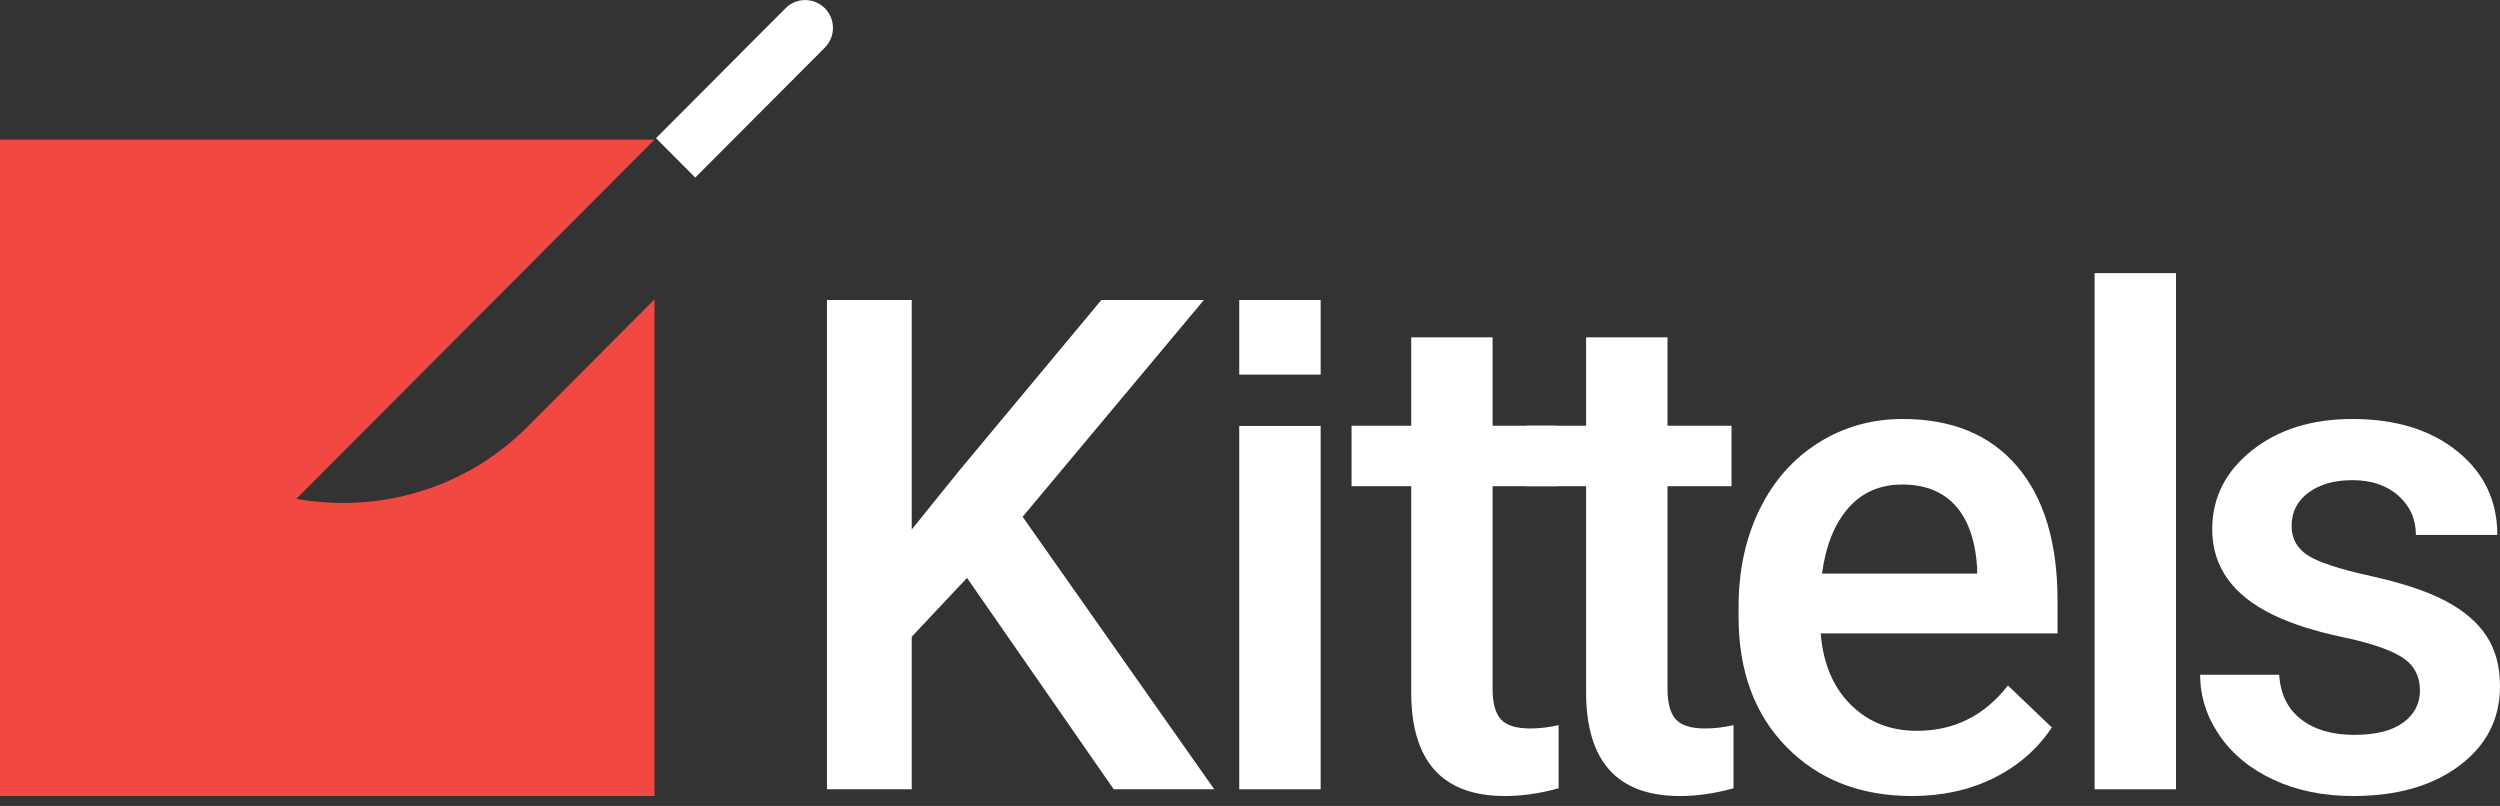 <svg width="152" height="49" viewBox="0 0 152 49" fill="none" xmlns="http://www.w3.org/2000/svg">
<rect x="0" y="0" width="152" height="49" fill="#333333" stroke="none"/>
<g clip-path="url(#clip0_154_21273)">
<mask id="mask0_154_21273" style="mask-type:luminance" maskUnits="userSpaceOnUse" x="-67" y="-68" width="289" height="185">
<path d="M-66.071 -67.969H221.293V116.375H-66.071V-67.969Z" fill="white"/>
</mask>
<g mask="url(#mask0_154_21273)">
<path d="M32.069 25.948C28.269 29.759 22.996 31.215 18.018 30.33L39.794 8.489V8.486H0V48.398H39.794V18.2C36.47 21.533 32.622 25.394 32.069 25.948Z" fill="#F14941"/>
<path d="M50.15 2.895L42.271 10.797L39.884 8.402L47.763 0.5C48.422 -0.161 49.49 -0.161 50.15 0.5C50.809 1.161 50.809 2.233 50.15 2.895Z" fill="white"/>
<path d="M58.794 35.137L55.433 38.713V47.988H50.279V18.241H55.433V32.195L58.284 28.661L66.962 18.241H73.195L62.175 31.419L73.826 47.988H67.715L58.794 35.137Z" fill="white"/>
<path d="M80.296 47.988H75.346V25.898H80.296V47.988Z" fill="white"/>
<path d="M80.296 22.777H75.346V18.239H80.296V22.777Z" fill="white"/>
<path d="M90.75 20.511V25.884H94.641V29.561H90.75V41.901C90.75 42.746 90.916 43.355 91.249 43.73C91.582 44.105 92.176 44.291 93.032 44.291C93.602 44.291 94.179 44.224 94.763 44.087V47.928C93.636 48.241 92.55 48.398 91.504 48.398C87.702 48.398 85.801 46.294 85.801 42.085V29.561H82.175V25.884H85.801V20.511H90.75Z" fill="white"/>
<path d="M101.385 20.511V25.884H105.276V29.561H101.385V41.901C101.385 42.746 101.551 43.355 101.884 43.73C102.217 44.105 102.811 44.291 103.666 44.291C104.237 44.291 104.814 44.224 105.398 44.087V47.928C104.271 48.241 103.184 48.398 102.139 48.398C98.337 48.398 96.435 46.294 96.435 42.085V29.561H92.81V25.884H96.435V20.511H101.385Z" fill="white"/>
<path d="M115.667 29.459C114.309 29.459 113.212 29.936 112.377 30.889C111.542 31.843 111.009 33.171 110.778 34.873H120.209V34.505C120.1 32.844 119.659 31.587 118.885 30.736C118.111 29.885 117.038 29.459 115.667 29.459ZM116.257 48.398C113.121 48.398 110.578 47.407 108.629 45.426C106.68 43.444 105.706 40.805 105.706 37.509V36.896C105.706 34.689 106.13 32.718 106.979 30.981C107.828 29.245 109.019 27.893 110.554 26.926C112.088 25.959 113.8 25.475 115.687 25.475C118.688 25.475 121.007 26.436 122.643 28.356C124.28 30.276 125.098 32.994 125.098 36.508V38.51H110.697C110.846 40.335 111.453 41.779 112.52 42.841C113.586 43.903 114.926 44.434 116.543 44.434C118.81 44.434 120.657 43.515 122.083 41.677L124.752 44.23C123.869 45.552 122.691 46.577 121.218 47.306C119.744 48.034 118.091 48.398 116.257 48.398Z" fill="white"/>
<path d="M132.301 47.988H127.352V16.607H132.301V47.988Z" fill="white"/>
<path d="M147.132 41.983C147.132 41.098 146.768 40.423 146.042 39.96C145.316 39.498 144.11 39.089 142.426 38.735C140.742 38.38 139.337 37.931 138.21 37.386C135.738 36.188 134.503 34.451 134.503 32.177C134.503 30.27 135.304 28.676 136.906 27.396C138.509 26.116 140.546 25.475 143.017 25.475C145.652 25.475 147.78 26.129 149.403 27.436C151.026 28.744 151.837 30.44 151.837 32.524H146.887C146.887 31.57 146.534 30.777 145.828 30.144C145.122 29.51 144.185 29.194 143.017 29.194C141.931 29.194 141.044 29.446 140.359 29.949C139.673 30.454 139.33 31.128 139.33 31.972C139.33 32.735 139.649 33.328 140.288 33.75C140.926 34.172 142.216 34.597 144.158 35.026C146.1 35.455 147.624 35.966 148.731 36.559C149.838 37.151 150.659 37.863 151.196 38.694C151.732 39.525 152 40.533 152 41.718C152 43.706 151.179 45.317 149.536 46.549C147.892 47.782 145.74 48.398 143.079 48.398C141.272 48.398 139.663 48.071 138.251 47.418C136.838 46.764 135.738 45.865 134.951 44.721C134.163 43.577 133.77 42.344 133.77 41.023H138.577C138.645 42.194 139.086 43.096 139.901 43.73C140.715 44.363 141.795 44.68 143.139 44.68C144.443 44.68 145.434 44.431 146.113 43.934C146.792 43.437 147.132 42.787 147.132 41.983Z" fill="white"/>
</g>
</g>
<defs>
<clipPath id="clip0_154_21273">
<rect width="152" height="48.398" fill="white"/>
</clipPath>
</defs>
</svg>
